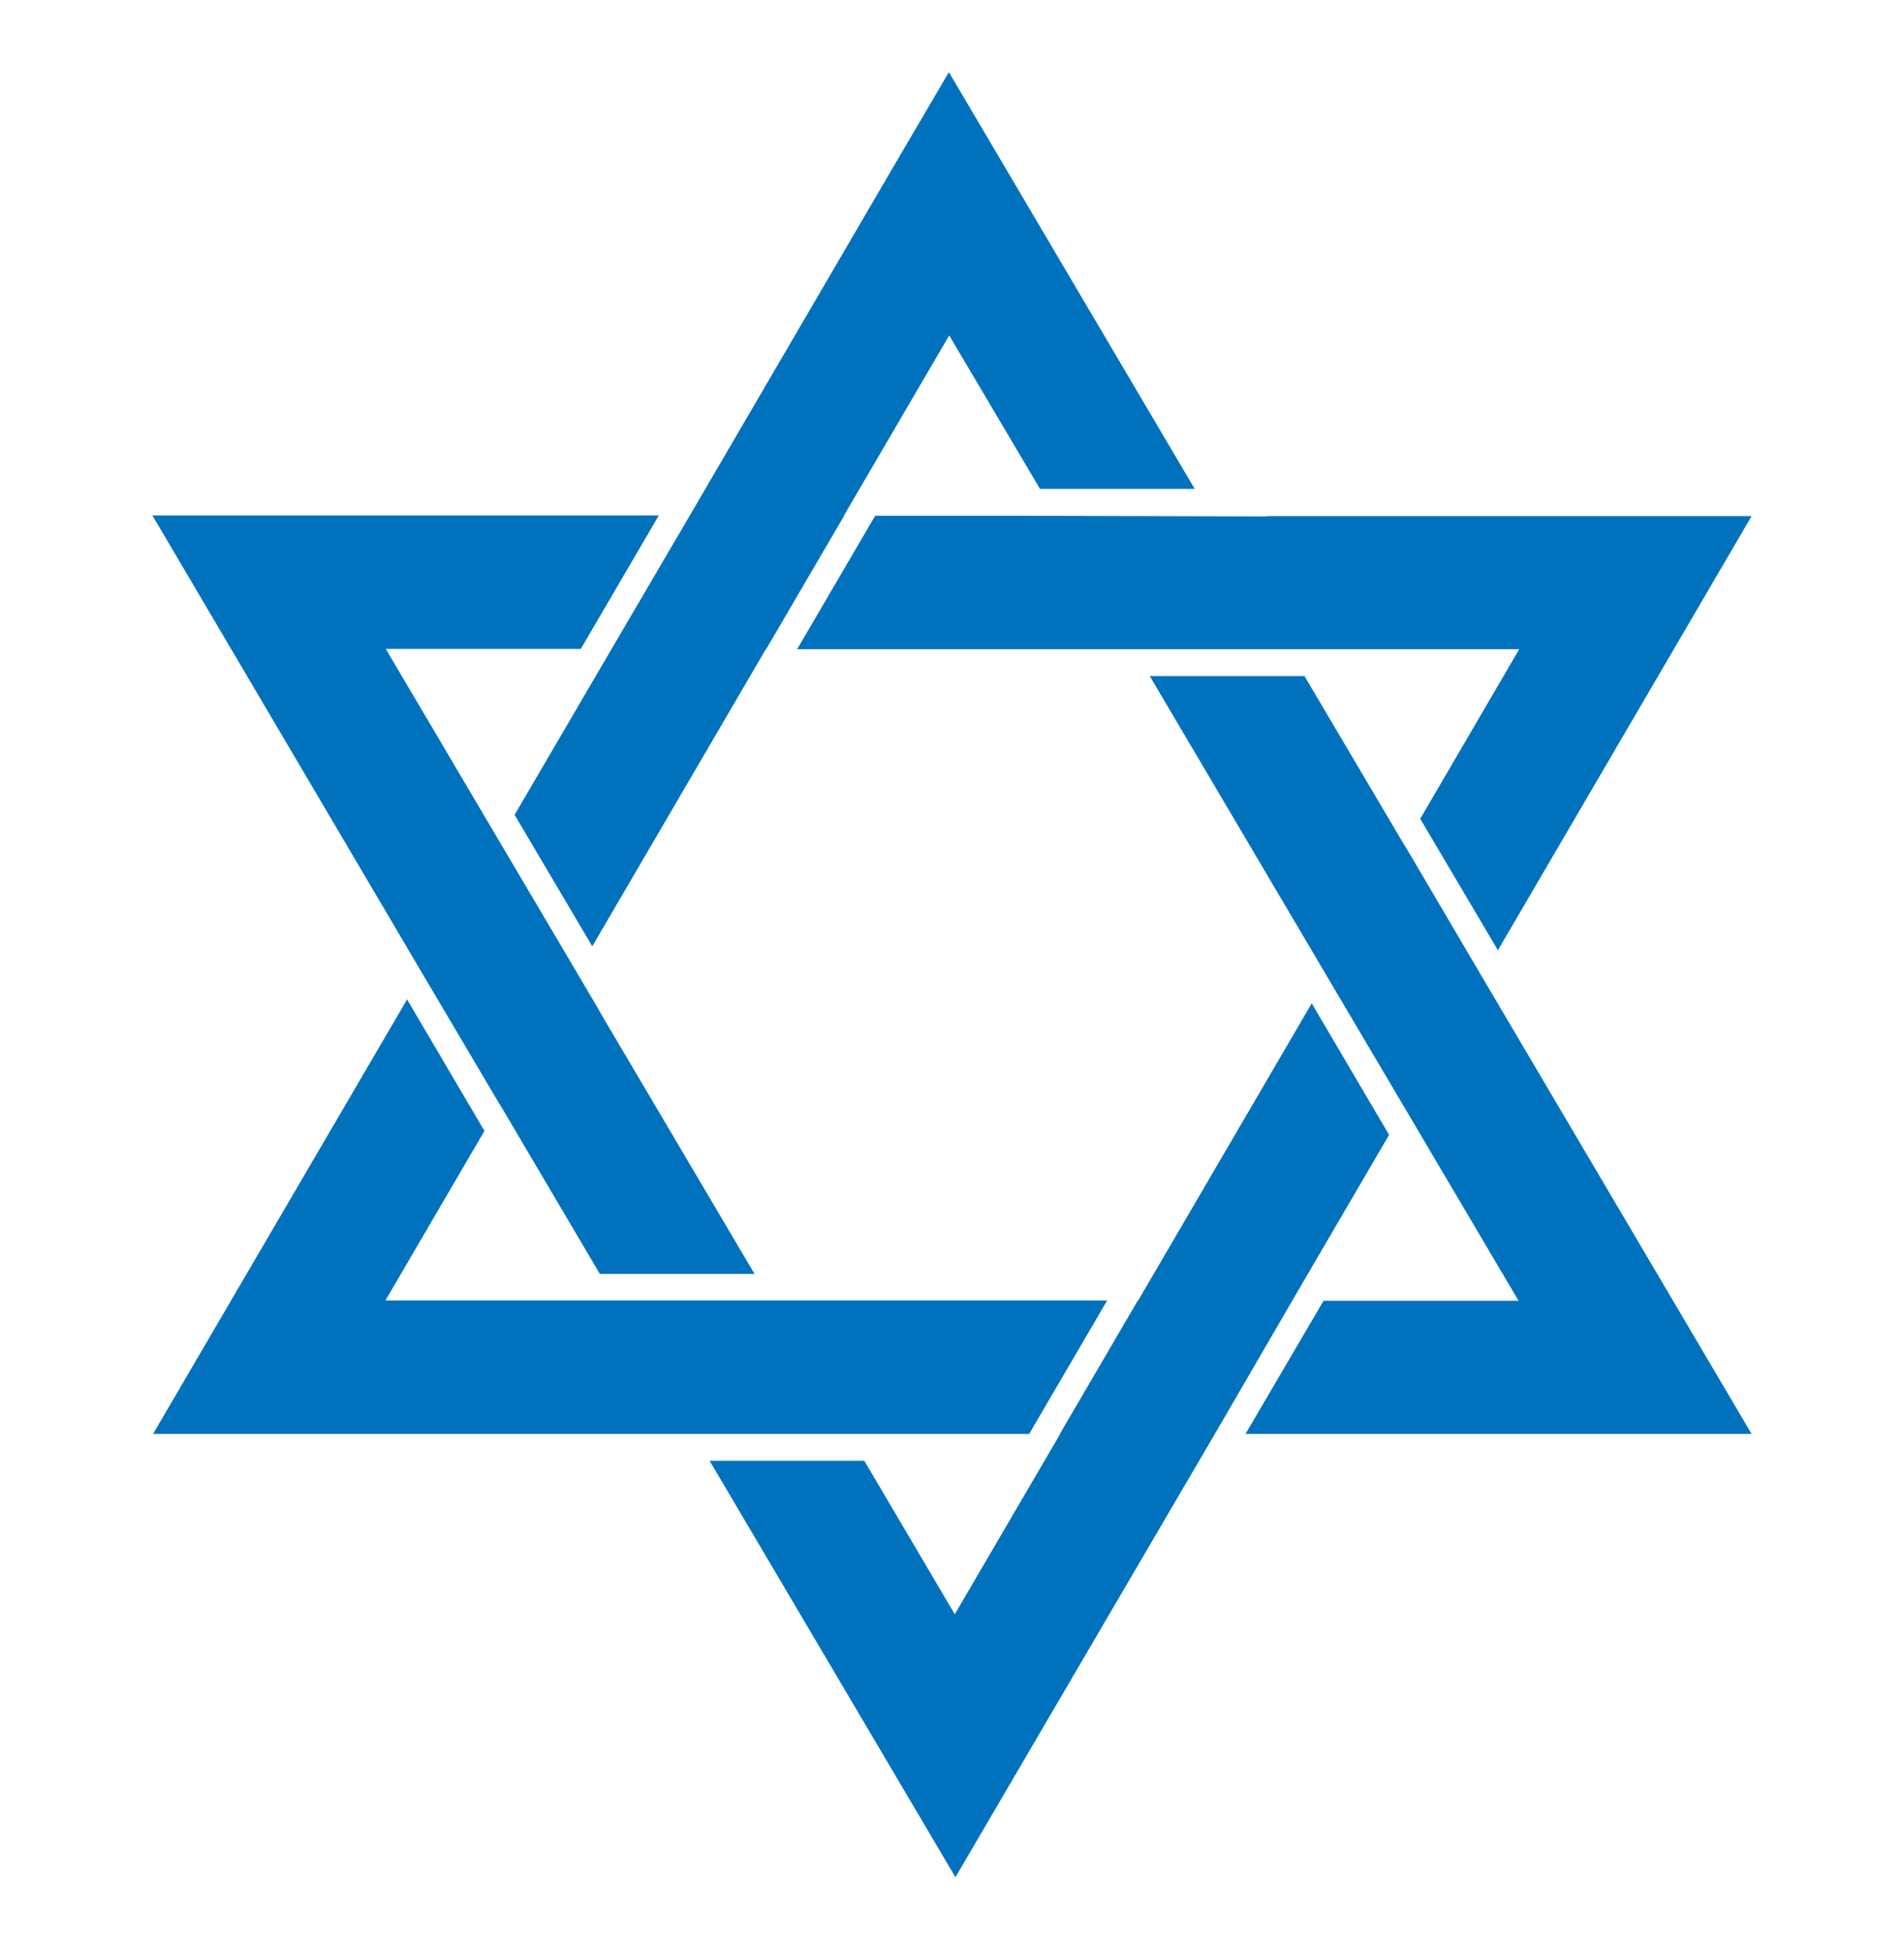 <?xml version="1.0" encoding="utf-8"?>
<!-- Generator: Adobe Illustrator 24.2.3, SVG Export Plug-In . SVG Version: 6.00 Build 0)  -->
<svg version="1.1" id="Layer_1" xmlns="http://www.w3.org/2000/svg" xmlns:xlink="http://www.w3.org/1999/xlink" x="0px" y="0px"
	 viewBox="0 0 580.9 595.3" style="enable-background:new 0 0 580.9 595.3;" xml:space="preserve">
<style type="text/css">
	.st0{fill:#0072BD;}
</style>
<path class="st0" d="M270.8,437.3H314l23.8-40.7h-89.1v0h-73.3v0h-57.8l30.2-51.7l-23.6-40.1L46.7,437.3h150.8H270.8z M128.8,296.8
	l23.7,40.1l0-0.1l30.5,51.7h47.2l-45.6-77.2l-2.6-4.5l-6-10.2l-23.7-40.1v0l-34.6-58.6h59.5l23.8-40.7H46.5L128.8,296.8L128.8,296.8
	z M394.3,396.6l29.5-50.5L400.2,306l-53,90.7h-0.1l-23.8,40.7h0.1l-32.1,54.9l-27.6-46.8h-47.2l75,127l17.5-29.9l52.8-90.2l6.1-10.4
	l2.7-4.6L394.3,396.6z M313.3,157.3h-46.3l-23.8,40.7h102.8l0,0h47.2l0,0h70.3l-30.2,51.7l23.7,40.1l77.4-132.4H386.6v0.1
	L313.3,157.3L313.3,157.3z M452.1,297.8L452.1,297.8l-23.6-40.1l0,0.1l-30.5-51.6h-47.2l54.2,91.8l0,0l23.7,40.1l0,0l34.6,58.6
	h-59.5L380,437.3h154.4L452.1,297.8z M186.6,197.9L157,248.5l23.7,40.1l53-90.7h0.1l23.8-40.7h-0.1l32.1-54.9l27.7,46.8h47.2
	l-75-127.1L271.9,52l-61.5,105.3h0L186.6,197.9L186.6,197.9z"/>
</svg>

